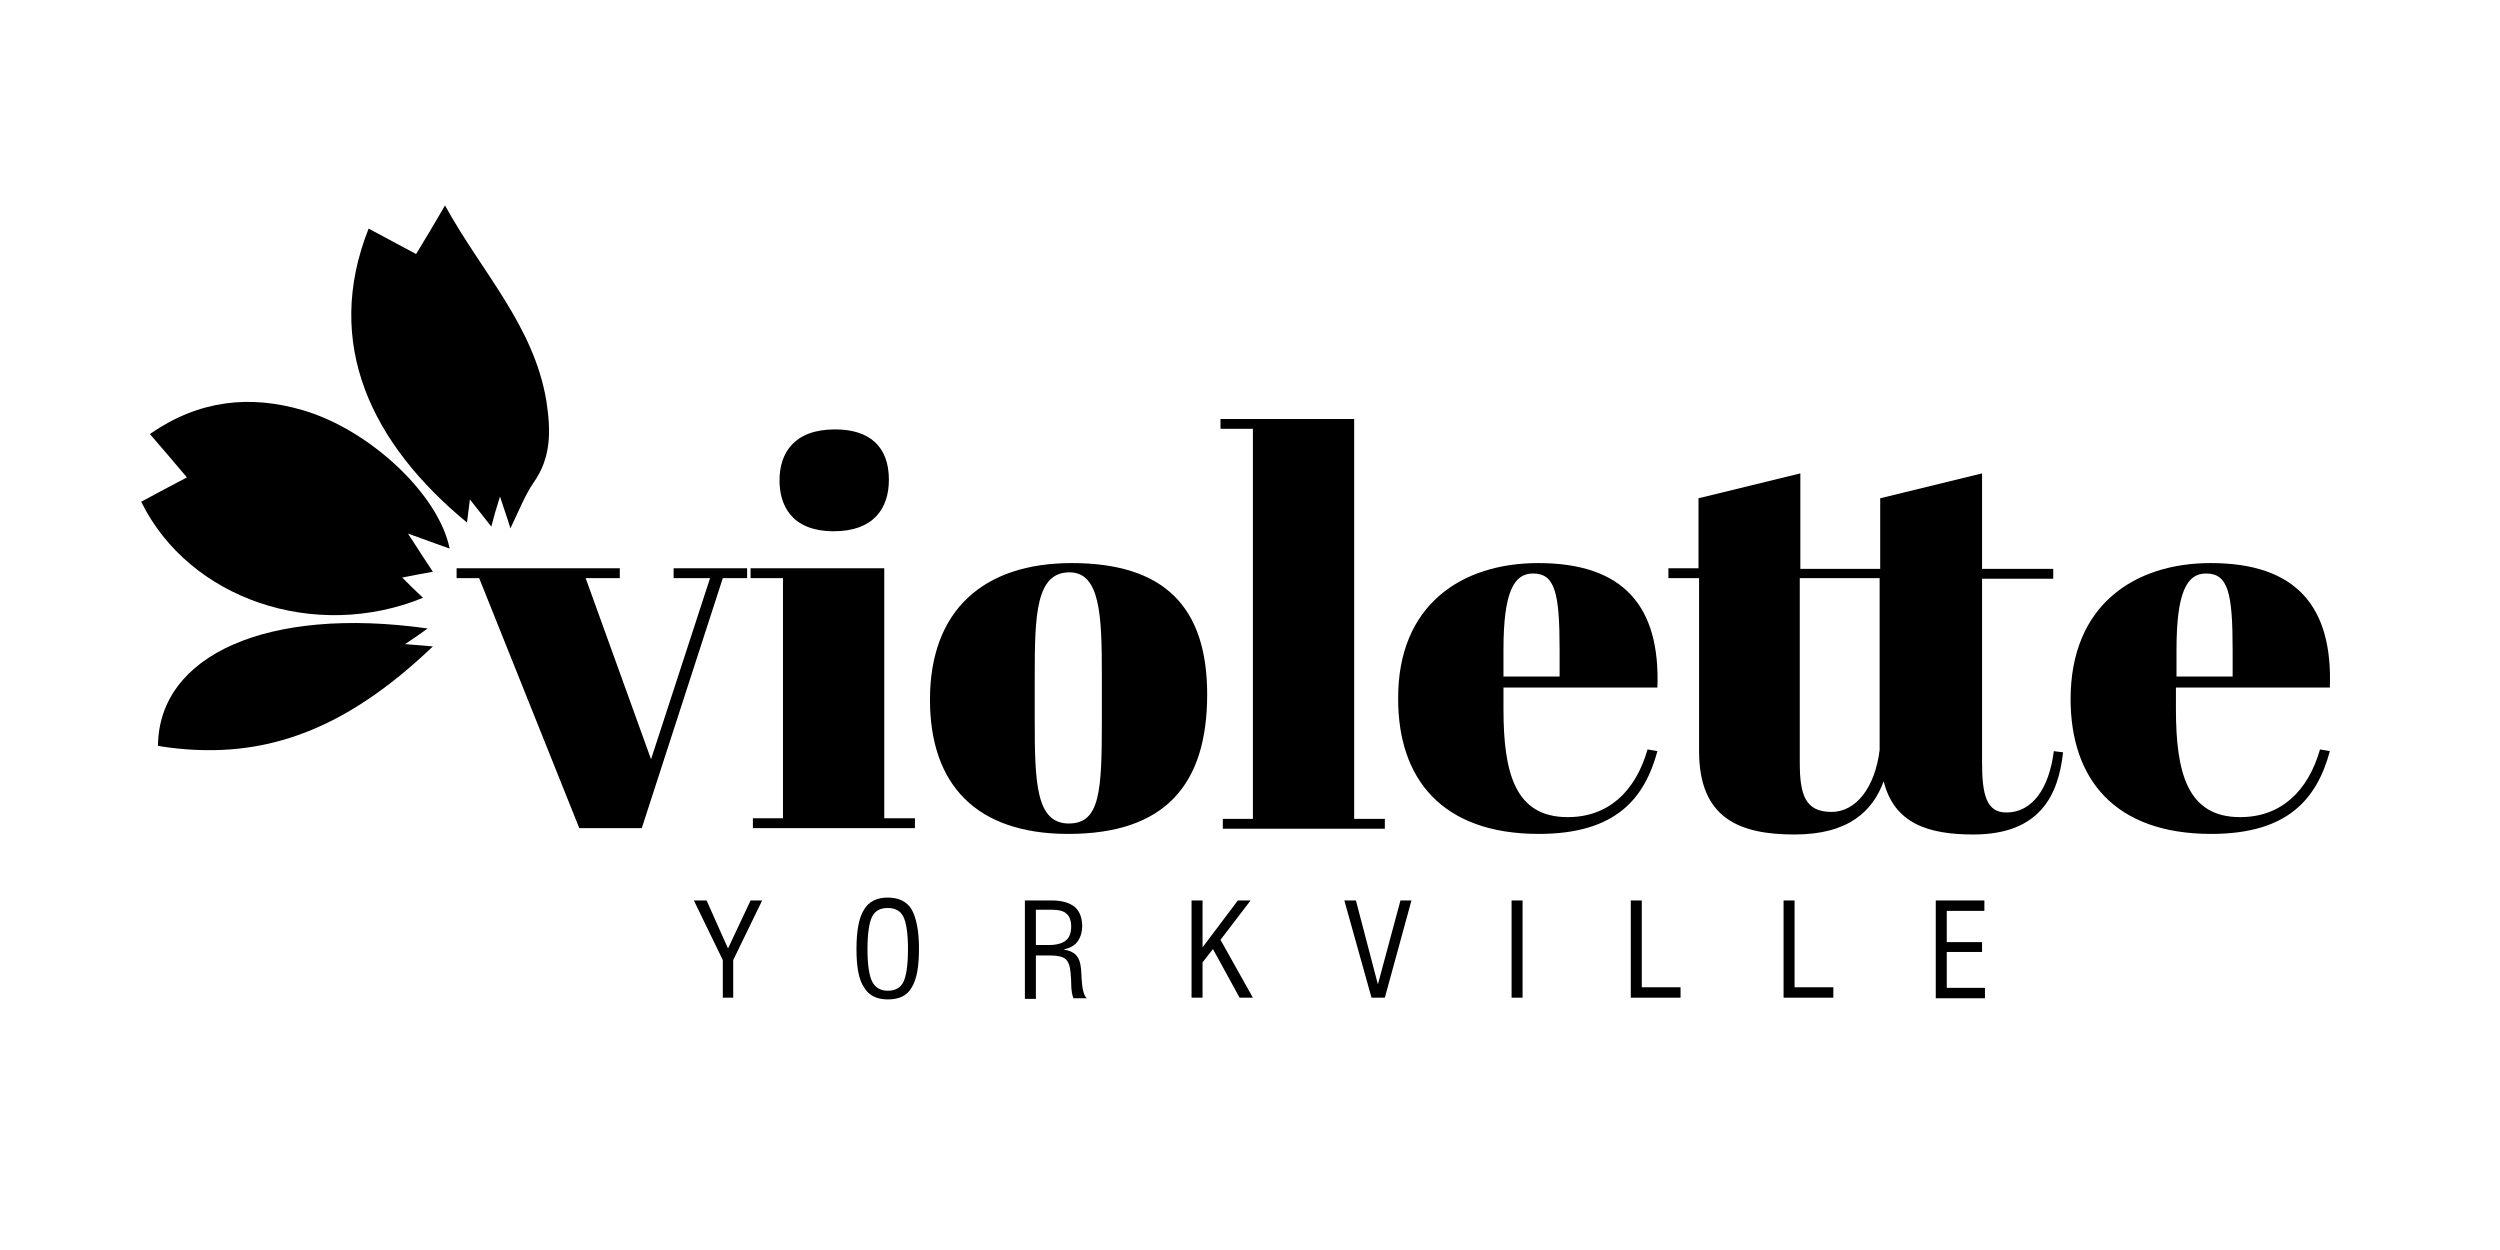 <?xml version="1.0" encoding="utf-8"?>
<!-- Generator: Adobe Illustrator 27.8.0, SVG Export Plug-In . SVG Version: 6.00 Build 0)  -->
<svg version="1.1" id="Layer_1" xmlns="http://www.w3.org/2000/svg" xmlns:xlink="http://www.w3.org/1999/xlink" x="0px" y="0px"
	 viewBox="0 0 432 216" style="enable-background:new 0 0 432 216;" xml:space="preserve">
<g>
	<g>
		<path d="M77.7,94.8c-1.9-9.4-13.8-20.5-25.3-23.9c-9.2-2.7-18-1.8-26.5,4.1c2.4,2.8,4.4,5.1,6.4,7.5c-2.7,1.4-5.3,2.8-7.9,4.2
			c8.3,16.9,30.1,24.2,48.7,16.6c-1.2-1.1-2.3-2.2-3.6-3.5c2-0.4,3.6-0.7,5.3-1c-1.3-2-2.4-3.6-4.3-6.6C73.6,93.3,75.4,94,77.7,94.8
			z"/>
		<path d="M63.7,39.5c-7.9,19.9,0.5,37.2,17,50.8c0.1-1.1,0.3-2.2,0.5-4c1.5,1.9,2.5,3.2,3.7,4.7c0.4-1.6,0.8-3,1.5-5.2
			c0.7,2.2,1.2,3.5,1.8,5.5c1.5-3.1,2.5-5.7,4-7.9c3.1-4.4,3-9,2.2-14.2C92.2,56.2,83.2,47,76.9,35.5c-1.8,3.1-3.4,5.8-5,8.4
			C69.3,42.5,66.7,41.1,63.7,39.5z"/>
		<path d="M73.9,108.6c-27.7-3.9-46.5,4.6-46.6,20.3c17.5,2.8,31.9-2.3,47.5-17.2c-1.3-0.1-2.3-0.2-4.8-0.4
			C71.5,110.3,72.4,109.7,73.9,108.6z"/>
	</g>
	<g>
		<path d="M78.9,98.2h28.2v1.7h-5.9l11.3,31.3l10.2-31.3h-6.3v-1.7h12.7v1.7h-4.2l-14,43.2h-10.8L82.8,99.9h-3.9V98.2z"/>
		<path d="M152.8,98.2v43.2h5.3v1.7h-28v-1.7h5.2V99.9h-5.6v-1.7H152.8z M144.3,74.2c5.9,0,9.3,2.9,9.3,8.7c0,5-2.7,8.9-9.5,8.9
			c-7.6,0-9.4-4.8-9.4-8.8C134.7,78.3,137.2,74.2,144.3,74.2z"/>
		<path d="M185.2,97.3c15.9,0,23.4,7.5,23.4,22.7c0,15.5-7.2,24.1-24,24.1c-15.9,0-23.9-8.5-23.9-23.2
			C160.7,105.4,170,97.3,185.2,97.3z M190.4,116.5c0-10.2-0.3-17.6-5.6-17.6c-5.8,0-6,7.4-6,18v7.4c0,10.9,0.2,18,5.9,18
			c5.4,0,5.7-5.6,5.7-17.8V116.5z"/>
		<path d="M234,72.4v69.1h5.3v1.7h-28v-1.7h5.2V74.1h-5.6v-1.7H234z"/>
		<path d="M265.8,97.3c14.8,0,21.1,7.5,20.6,21.5h-26.6v3.7c0,11.1,2,18.7,11.1,18.7c7,0,11.7-4.4,13.8-11.7l1.7,0.3
			c-2.2,8.1-7.1,14.3-20.5,14.3c-16.8,0-24.3-9.6-24.3-23.3C241.5,104.5,252.6,97.3,265.8,97.3z M269.5,116.9v-4.6
			c0-9.9-0.8-13.2-4.6-13.2c-3.3,0-5.1,3.2-5.1,13.2v4.6H269.5z"/>
		<path d="M293.5,99.9h-5.2v-1.7h5.2V86.1l17.6-4.3v16.5h13.8V86.1l17.6-4.3v16.5h12.3v1.7h-12.3v31.8c0,5.6,0.8,8.6,4.2,8.6
			c4.5,0,7.4-4.2,8.2-10.6l1.6,0.2c-0.8,7.4-4,14.2-15.5,14.2c-7.8,0-13.7-1.9-15.5-9.2c-1.9,5.2-6.1,9.2-15.4,9.2
			c-9.4,0-16.5-2.7-16.5-14.4V99.9z M324.8,99.9h-13.8v31.8c0,5.6,0.9,8.6,5.5,8.6c4.2,0,7.5-4.2,8.3-10.7V99.9z"/>
		<path d="M382,97.3c14.8,0,21.1,7.5,20.6,21.5H376v3.7c0,11.1,2,18.7,11.1,18.7c7,0,11.7-4.4,13.8-11.7l1.7,0.3
			c-2.2,8.1-7.1,14.3-20.5,14.3c-16.8,0-24.3-9.6-24.3-23.3C357.8,104.5,368.9,97.3,382,97.3z M385.8,116.9v-4.6
			c0-9.9-0.8-13.2-4.6-13.2c-3.3,0-5.1,3.2-5.1,13.2v4.6H385.8z"/>
	</g>
	<g>
		<path d="M124.9,172.4v-6.5l-5-10.3h2.2l3.7,8.3l3.9-8.3h2l-5,10.3v6.5H124.9z"/>
		<path d="M148,164c0-3.1,0.4-5.4,1.3-6.8c0.8-1.4,2.2-2.1,4.1-2.1c1.9,0,3.3,0.7,4.1,2c0.8,1.4,1.3,3.6,1.3,6.8
			c0,3.2-0.4,5.4-1.3,6.8c-0.8,1.4-2.2,2-4.1,2c-1.9,0-3.3-0.7-4.1-2.1C148.4,169.3,148,167.1,148,164z M149.9,164
			c0,2.7,0.3,4.6,0.8,5.6s1.4,1.6,2.7,1.6c1.3,0,2.2-0.5,2.7-1.5c0.5-1,0.8-2.9,0.8-5.7c0-2.7-0.3-4.6-0.8-5.6
			c-0.5-1-1.4-1.5-2.7-1.5c-1.3,0-2.2,0.5-2.7,1.5C150.2,159.4,149.9,161.3,149.9,164z"/>
		<path d="M177.1,172.4v-16.8h4.7c1.7,0,3,0.4,3.9,1.1c0.8,0.7,1.3,1.8,1.3,3.3c0,1.1-0.3,2-0.8,2.7c-0.5,0.7-1.3,1.1-2.4,1.4
			c0.9,0.1,1.6,0.4,2.1,0.9c0.5,0.5,0.8,1.3,0.9,2.4c0,0.4,0.1,1,0.1,1.7c0.1,1.8,0.4,3,0.9,3.4h-2.3c-0.2-0.4-0.4-1.3-0.4-2.7
			c0-0.7-0.1-1.3-0.1-1.7c-0.1-1.2-0.4-2-0.9-2.4c-0.5-0.4-1.4-0.6-2.7-0.6H179v7.5H177.1z M179,163.3h2.3c1.3,0,2.3-0.3,2.9-0.8
			c0.6-0.5,0.9-1.3,0.9-2.4c0-1-0.3-1.8-0.8-2.2c-0.5-0.5-1.4-0.7-2.6-0.7H179V163.3z"/>
		<path d="M205.9,172.4v-16.8h1.9v8.1l6.1-8.1h2.2l-5.2,6.8l5.6,10h-2.3l-4.6-8.4l-1.8,2.3v6.1H205.9z"/>
		<path d="M237,172.4l-4.7-16.8h2l3.8,14.5l3.9-14.5h1.9l-4.6,16.8H237z"/>
		<path d="M261.2,172.4v-16.8h1.9v16.8H261.2z"/>
		<path d="M281.8,172.4v-16.8h1.9v15h6.7v1.8H281.8z"/>
		<path d="M308.2,172.4v-16.8h1.9v15h6.7v1.8H308.2z"/>
		<path d="M334.5,172.4v-16.8h8.4v1.8h-6.5v5.4h6.1v1.7h-6.1v6.2h6.6v1.8H334.5z"/>
	</g>
</g>
</svg>
